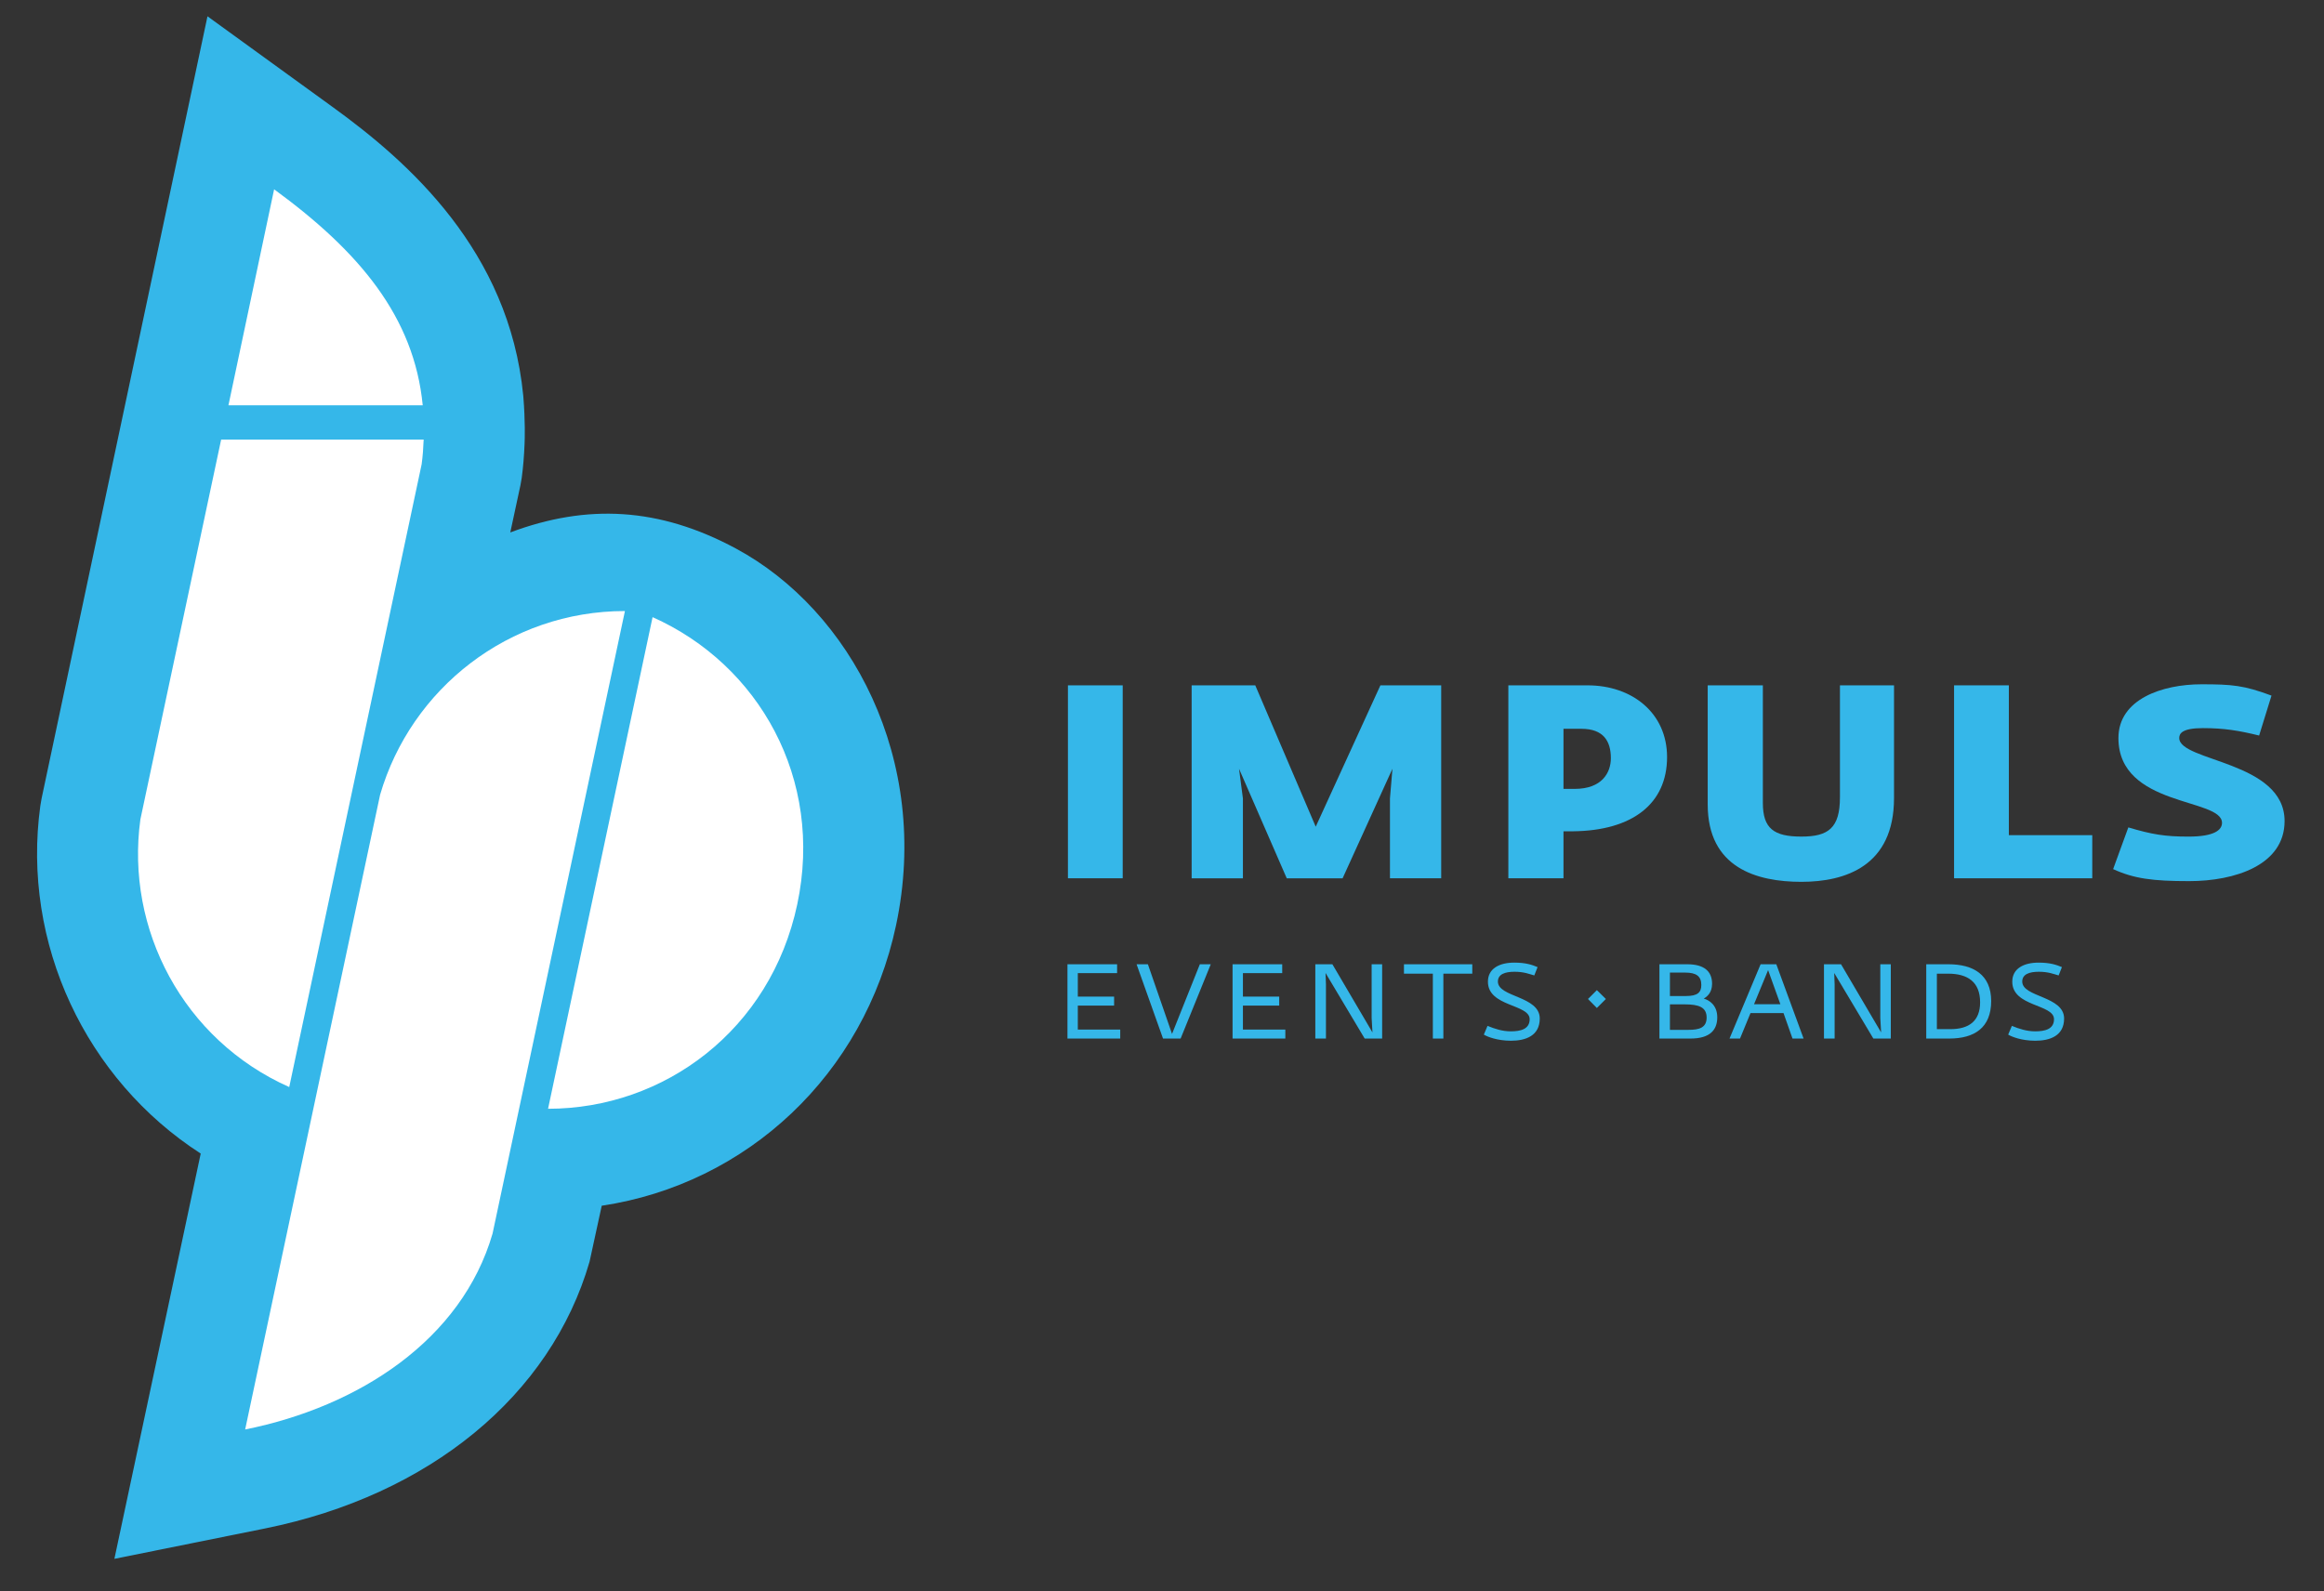 <?xml version="1.0" encoding="utf-8"?>
<!-- Generator: Adobe Illustrator 27.0.0, SVG Export Plug-In . SVG Version: 6.00 Build 0)  -->
<svg version="1.1" id="Ebene_1" xmlns="http://www.w3.org/2000/svg" xmlns:xlink="http://www.w3.org/1999/xlink" x="0px" y="0px"
	 viewBox="0 0 142.5 97.612" style="enable-background:new 0 0 142.5 97.612;" xml:space="preserve">
<rect x="0" y="0" width="142.5" height="97.612" fill="#333333" stroke="none"/>
<style type="text/css">
	.st0{fill:#35b7e9;}
	.st1{fill:#FFFFFF;}
</style>
<g>
	<path class="st0" d="M65.482,53.871V42.035h3.359v11.835H65.482z"/>
	<path class="st0" d="M85.228,53.871v-4.899l0.152-1.821l-3.056,6.72h-3.425l-2.926-6.72l0.238,1.821
		v4.899h-3.143V42.035h3.901l3.707,8.67l3.966-8.67h3.728v11.835H85.228z"/>
	<path class="st0" d="M96.475,50.987h-0.607v2.883h-3.381V42.035h4.855c2.753,0,4.877,1.712,4.877,4.4
		C102.219,49.297,100.095,50.944,96.475,50.987z M96.973,44.701h-1.105v3.685h0.694
		c1.647,0,2.211-0.975,2.211-1.886C98.772,45.46,98.317,44.701,96.973,44.701z"/>
	<path class="st0" d="M110.455,54.087c-2.753,0-5.744-0.867-5.744-4.747v-7.305h3.382v7.218
		c0,1.561,0.672,2.059,2.363,2.059c1.647,0,2.363-0.52,2.363-2.406v-6.871h3.316v6.915
		C116.134,53.112,113.164,54.087,110.455,54.087z"/>
	<path class="st0" d="M119.817,53.871V42.035h3.359v9.19h5.115v2.645H119.817z"/>
	<path class="st0" d="M134.23,54.044c-2.233,0-3.381-0.151-4.66-0.737l0.932-2.558
		c1.453,0.434,2.254,0.564,3.685,0.564c1.604,0,2.059-0.412,2.059-0.845
		c0-1.539-6.351-0.954-6.351-5.202c0-2.384,2.687-3.295,5.094-3.295c1.886,0,2.601,0.065,4.292,0.694
		l-0.759,2.449c-1.235-0.303-2.146-0.455-3.446-0.455c-1.3,0-1.452,0.347-1.452,0.607
		c0,1.452,6.459,1.409,6.459,5.094C140.083,53.069,137.026,54.044,134.23,54.044z"/>
</g>
<g>
	<path class="st0" d="M65.453,63.7v-4.557h3.044v0.544h-2.409V61.125h2.225v0.552h-2.225v1.472h2.601
		v0.552H65.453z"/>
	<path class="st0" d="M72.392,63.7h-1.079l-1.622-4.557h0.694l1.48,4.273l1.706-4.273h0.669
		L72.392,63.7z"/>
	<path class="st0" d="M75.577,63.7v-4.557h3.044v0.544h-2.409V61.125h2.225v0.552h-2.225v1.472h2.601
		v0.552H75.577z"/>
	<path class="st0" d="M83.678,63.7l-2.4-4.022l0.025,0.694v3.328h-0.652v-4.557h1.046l2.458,4.181
		l-0.05-0.878v-3.303h0.644v4.557H83.678z"/>
	<path class="st0" d="M88.502,59.72v3.98h-0.644v-3.98h-1.772v-0.577h4.189v0.577H88.502z"/>
	<path class="st0" d="M92.648,63.834c-0.845,0-1.463-0.251-1.664-0.376l0.226-0.536
		c0.451,0.184,0.911,0.335,1.43,0.335c0.585,0,1.154-0.126,1.154-0.744
		c0-0.937-2.559-0.753-2.559-2.3c0-0.819,0.719-1.171,1.614-1.171c0.702,0,1.095,0.134,1.43,0.276
		l-0.201,0.51c-0.301-0.083-0.627-0.226-1.212-0.226s-1.02,0.151-1.02,0.602
		c0,0.97,2.567,0.878,2.567,2.267C94.412,63.533,93.543,63.834,92.648,63.834z"/>
	<path class="st0" d="M97.914,61.825l-0.544-0.552l0.544-0.544l0.552,0.544L97.914,61.825z"/>
	<path class="st0" d="M103.649,63.7h-1.898v-4.557h1.706c1.037,0,1.522,0.435,1.522,1.196
		c0,0.56-0.317,0.795-0.51,0.911c0.284,0.076,0.828,0.36,0.828,1.146
		C105.297,63.157,104.87,63.7,103.649,63.7z M103.323,59.653h-0.928v1.438h0.987
		c0.702,0,0.937-0.218,0.937-0.677C104.318,59.879,104.017,59.653,103.323,59.653z M103.29,61.602h-0.895
		v1.564h1.138c0.652,0,1.112-0.126,1.112-0.753C104.644,61.768,104.159,61.602,103.29,61.602z"/>
	<path class="st0" d="M109.911,63.7l-0.552-1.564h-2.023l-0.644,1.564h-0.644l1.907-4.557h0.962
		l1.673,4.557H109.911z M108.414,59.502l-0.862,2.091h1.614L108.414,59.502z"/>
	<path class="st0" d="M114.868,63.7l-2.4-4.022l0.025,0.694v3.328h-0.653v-4.557h1.046l2.458,4.181
		l-0.05-0.878v-3.303h0.644v4.557H114.868z"/>
	<path class="st0" d="M119.516,63.7h-1.405v-4.557h1.363c1.505,0,2.618,0.628,2.618,2.258
		C122.092,63.031,121.071,63.7,119.516,63.7z M119.457,59.72h-0.694v3.403h0.828
		c1.154,0,1.823-0.51,1.823-1.647C121.414,60.23,120.653,59.72,119.457,59.72z"/>
	<path class="st0" d="M124.799,63.834c-0.845,0-1.463-0.251-1.664-0.376l0.226-0.536
		c0.451,0.184,0.911,0.335,1.43,0.335c0.585,0,1.154-0.126,1.154-0.744
		c0-0.937-2.559-0.753-2.559-2.3c0-0.819,0.719-1.171,1.614-1.171c0.702,0,1.095,0.134,1.43,0.276
		l-0.201,0.51c-0.301-0.083-0.627-0.226-1.212-0.226c-0.585,0-1.02,0.151-1.02,0.602
		c0,0.97,2.567,0.878,2.567,2.267C126.564,63.533,125.694,63.834,124.799,63.834z"/>
</g>
<path class="st0" d="M45.106,33.634c7.048,3.785,11.997,12.953,9.836,23.122
	c-1.947,9.163-9.143,15.861-18.046,17.198l-0.746,3.431c-2.38,8.211-9.817,14.327-19.893,16.362
	l-9.243,1.865l5.293-24.858C5.276,66.219,1.31,57.874,2.474,49.415l0.077-0.444L12.722,1l7.721,5.597
	C25.025,9.919,31.217,15.364,32.083,24.258l0.008,0.096c0.12,1.474,0.087,2.564,0.074,2.866
	c-0.03,0.76-0.087,1.446-0.175,2.094l-0.079,0.452l-0.622,2.891
	C35.998,30.891,40.414,31.114,45.106,33.634z"/>
<g>
	<path class="st1" d="M30.202,75.662l8.117-38.184c-7.121,0-13.12,4.763-15.013,11.272l-8.274,38.927
		C22.006,86.276,28.313,82.178,30.202,75.662z"/>
	<g>
		<path class="st1" d="M25.92,24.858c-0.528-5.421-3.881-9.424-9.112-13.247l-2.801,13.247H25.92z"/>
		<path class="st1" d="M13.56,26.961L8.608,50.258c-0.924,6.721,2.618,13.518,9.127,16.417l8.119-38.198
			c0.069-0.506,0.105-1.011,0.124-1.517H13.56z"/>
	</g>
	<path class="st1" d="M40.014,37.853c6.51,2.9,10.508,9.912,8.871,17.615
		c-1.637,7.703-8.154,12.537-15.28,12.539L40.014,37.853z"/>
</g>
</svg>
